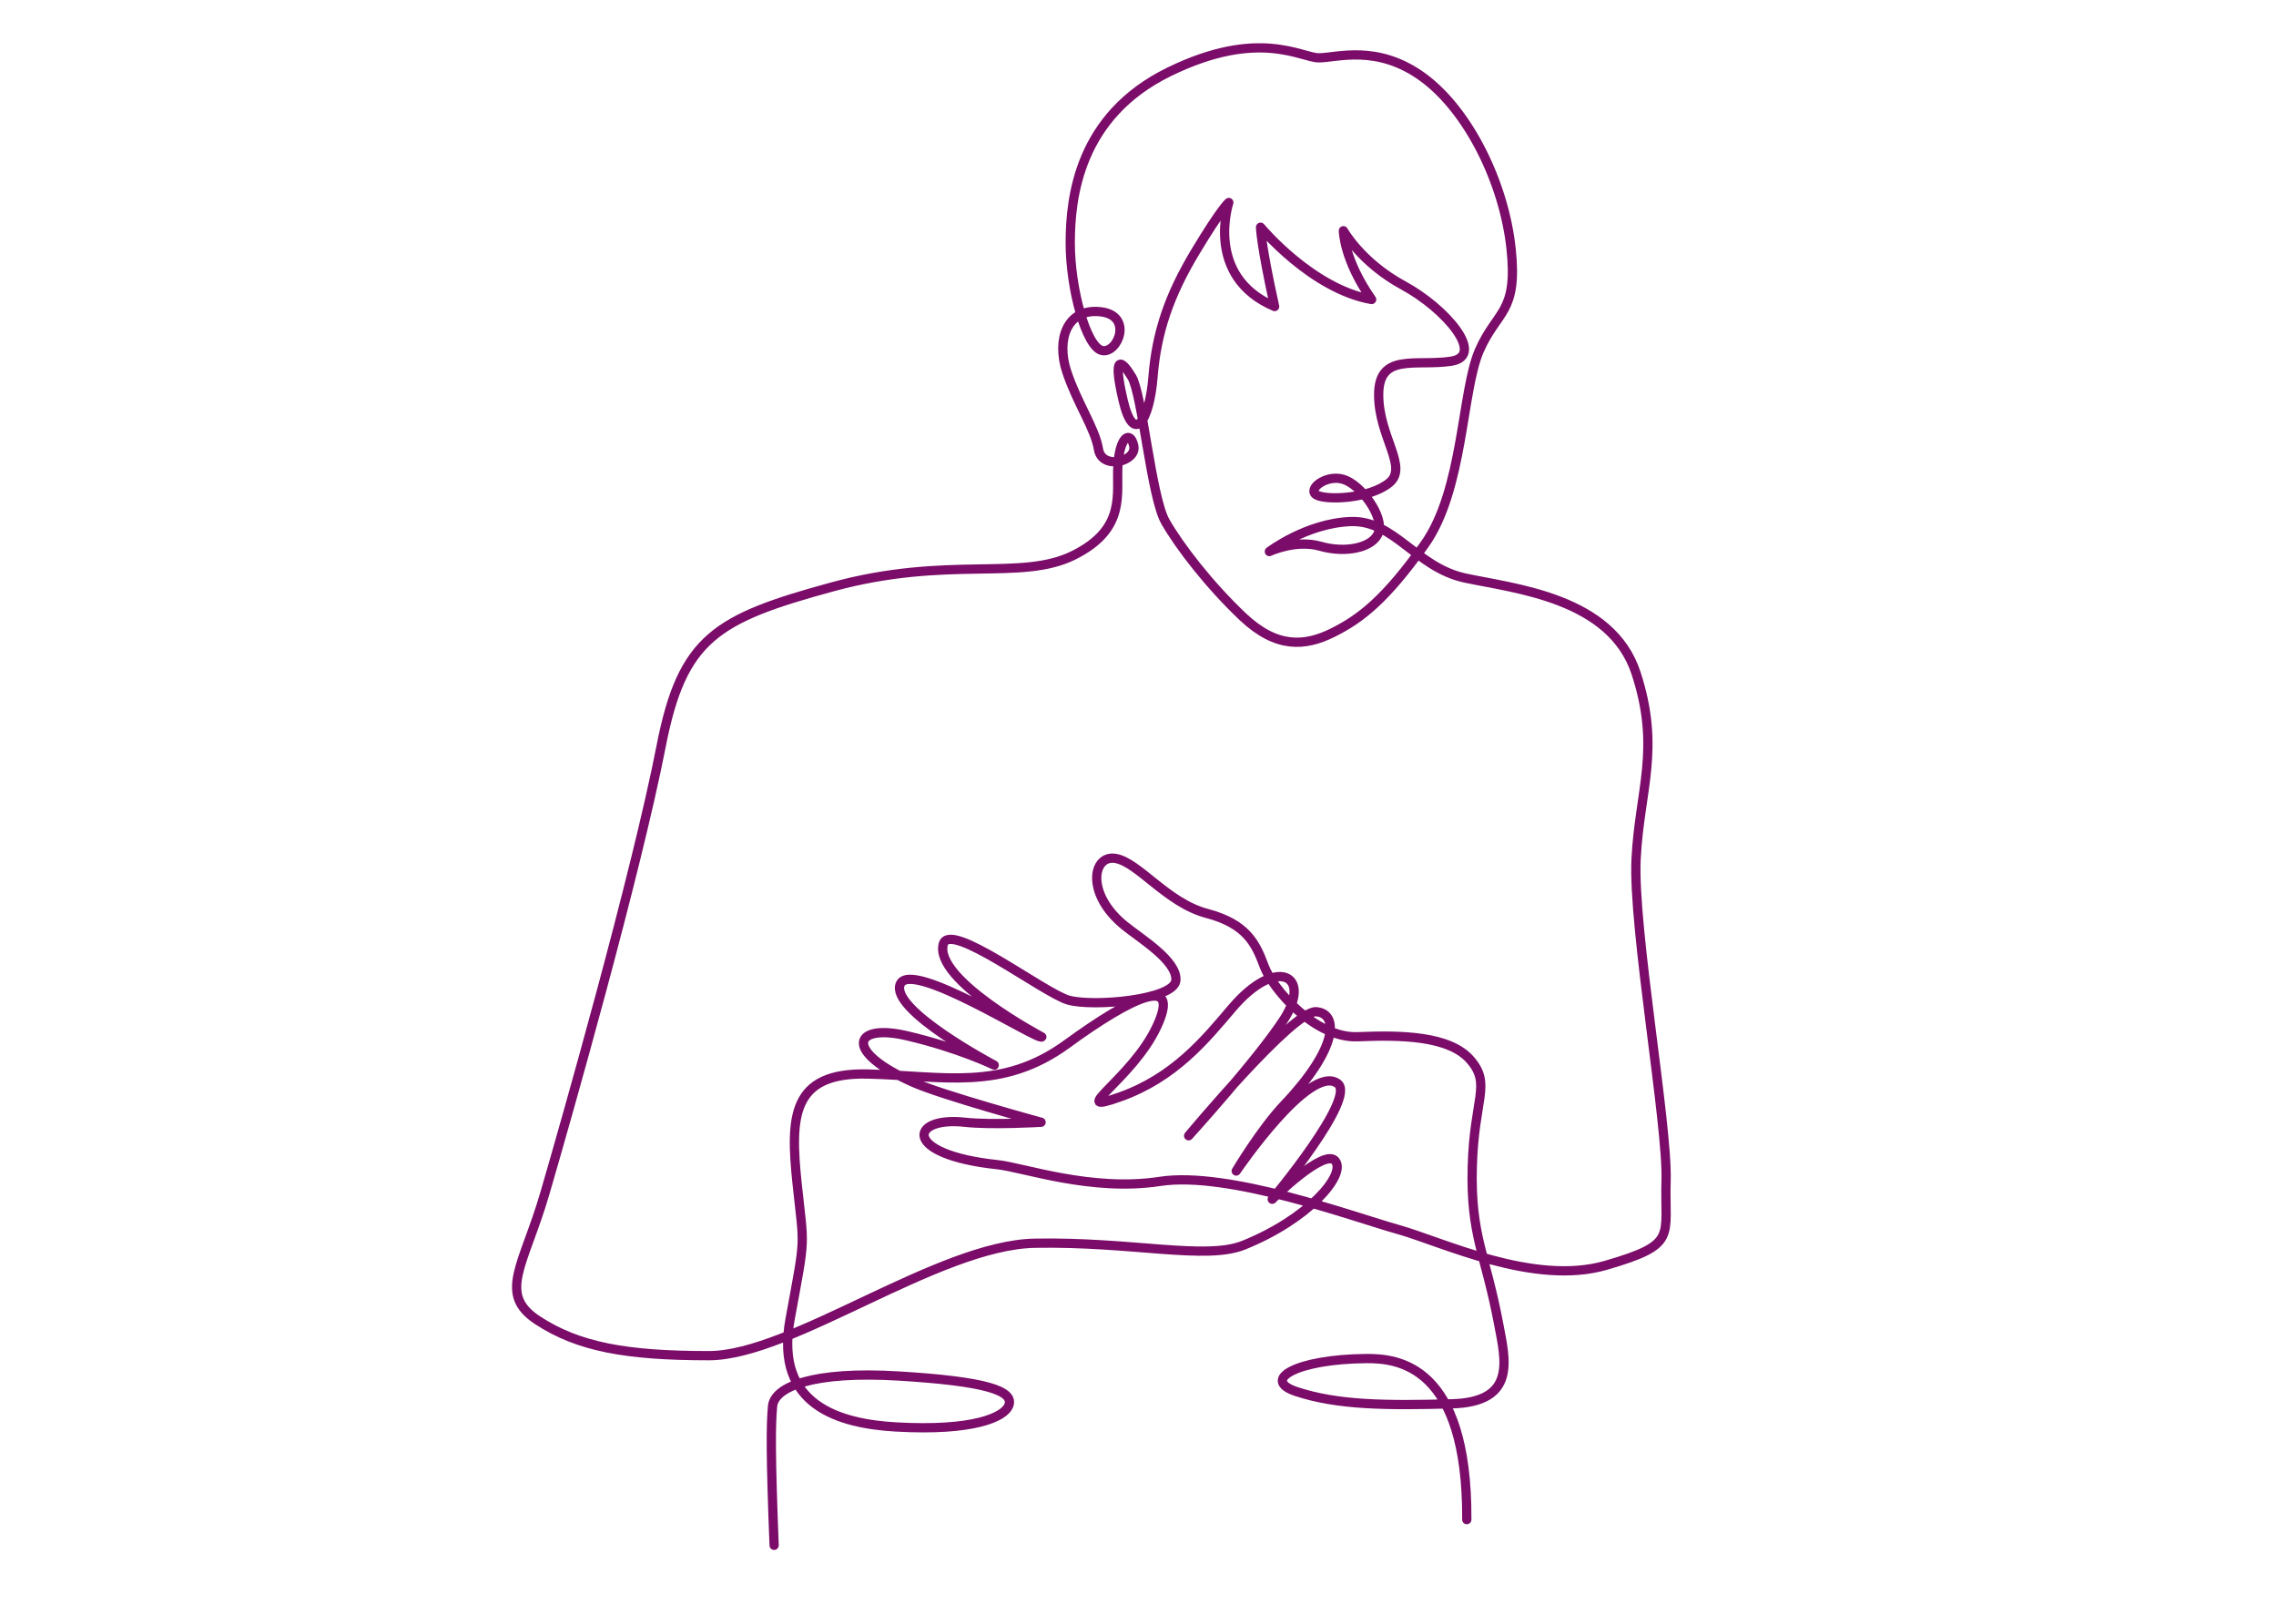 <?xml version="1.0" encoding="UTF-8"?>
<svg id="Ebene_1" data-name="Ebene 1" xmlns="http://www.w3.org/2000/svg" viewBox="0 0 245.88 175.5">
  <defs>
    <style>
      .cls-1 {
        fill: none;
        stroke: #7b0c69;
        stroke-linecap: round;
        stroke-linejoin: round;
      }
    </style>
  </defs>
  <path class="cls-1" d="M83.63,166.96c-.38-9.72-.36-12.94-.17-15.03s4.34-3.83,13.67-3.26,12.5,1.58,11.84,3.21c-.5,1.22-3.76,2.77-12.19,2.29-6.04-.35-13.14-2.29-11.43-11.62s1.52-7.47.76-14.7c-.76-7.24-.57-12,7.62-11.81s14.48,1.9,21.53-3.24,12.38-7.62,9.72-1.9-9.91,9.72-4,7.62,9.23-6.2,12.12-9.6c4.82-5.67,8.7-3.57,5.6,1.22-2.79,4.31-10.29,12.57-10.29,12.57,0,0,11.3-13.59,13.78-13.4s2.33,3.96-3.42,10.02c-2.52,2.65-5.22,7.19-5.22,7.19,0,0,7.94-11.7,10.96-9.45,2.08,1.55-7.07,12.5-7.07,12.5,0,0,5.69-5.64,6.83-4.12s-2.95,6.29-9.94,9.09c-4.08,1.63-12.03-.41-22.51-.22s-26.29,12.15-35.24,12.15-14.1-.95-18.48-3.81-1.52-5.91.76-13.72,9.86-34.46,12.57-48.35c2.28-11.65,5.91-13.75,18.48-17.18s20.38-.57,26.1-3.43,4.57-6.67,4.76-9.72,1.33-3.81,1.71-2.1-3.43,2.67-3.81.38-2.29-4.95-3.43-8.38,0-6.86,3.62-6.48,1.9,4.57.19,4.19-3.43-6.67-3.43-11.62.95-13.72,10.67-18.48,14.29-1.52,16.19-1.52,6.29-1.52,11.24,2.1,8.76,11.43,9.52,18.48-1.52,6.67-3.43,11.05-1.71,15.05-5.91,20.95-6.86,8-9.91,9.52-6.1,1.71-9.72-1.71-6.86-7.62-8.38-10.29-2.48-13.72-3.62-15.62-2.1-2.48-.95,2.48,2.86,2.29,3.24-2.48,1.71-8.76,4.57-13.52,3.62-5.33,3.62-5.33c0,0-2.67,8,4.95,11.24-1.52-6.86-1.52-8.57-1.52-8.57,0,0,5.52,6.67,12,7.81-3.05-4.38-3.05-7.43-3.05-7.43,0,0,1.9,3.43,6.48,5.91s8.95,7.62,5.14,8.19-7.81-.95-7.81,3.62,3.24,7.81,1.14,9.52-6.67,1.9-7.81,1.33.95-2.29,2.86-1.71,4.38,4,3.81,5.71-3.62,2.29-6.29,1.52-5.52.57-5.52.57c0,0,4-3.05,8.76-3.24s7.05,4.95,12.38,6.1,15.81,2.1,18.48,10.29.38,12.61,0,20.04,3.43,28.68,3.24,34.78c-.19,6.1,1.33,6.86-6.48,9.14s-17.72-2.54-22.48-3.87-18.29-6.33-25.72-5.19-14.78-1.52-17.58-1.81c-10.33-1.09-9.47-5.25-3.49-4.58,2.9.32,8.23,0,8.23,0,0,0-10.6-2.9-13.74-4.28-7.71-3.39-6.54-6.41-.82-5.08s9.5,3.19,9.5,3.19c0,0-11.28-5.97-10.16-8.74s14.95,6.16,15.3,5.69c0,0-11.71-6.2-10.64-10.04.71-2.54,10.85,5.3,13.51,6.06s11.42-.02,11.61-2.12-3.79-4.51-5.52-5.91c-4.22-3.39-3.51-7.66-1.03-7.28s5.57,4.8,9.88,5.94,5.29,3.24,6.21,5.71,5.52,7.81,10.1,7.62,9.91-.14,12.19,2.52.38,4.14.19,11.57,1.43,9.36,2.86,16.99c.71,3.79,1.98,8.39-5.07,8.58s-12.35.16-16.84-1.34c-3.76-1.26.06-3.48,7.59-3.55,3.41-.03,10.95.7,10.87,17.4"/>
</svg>
